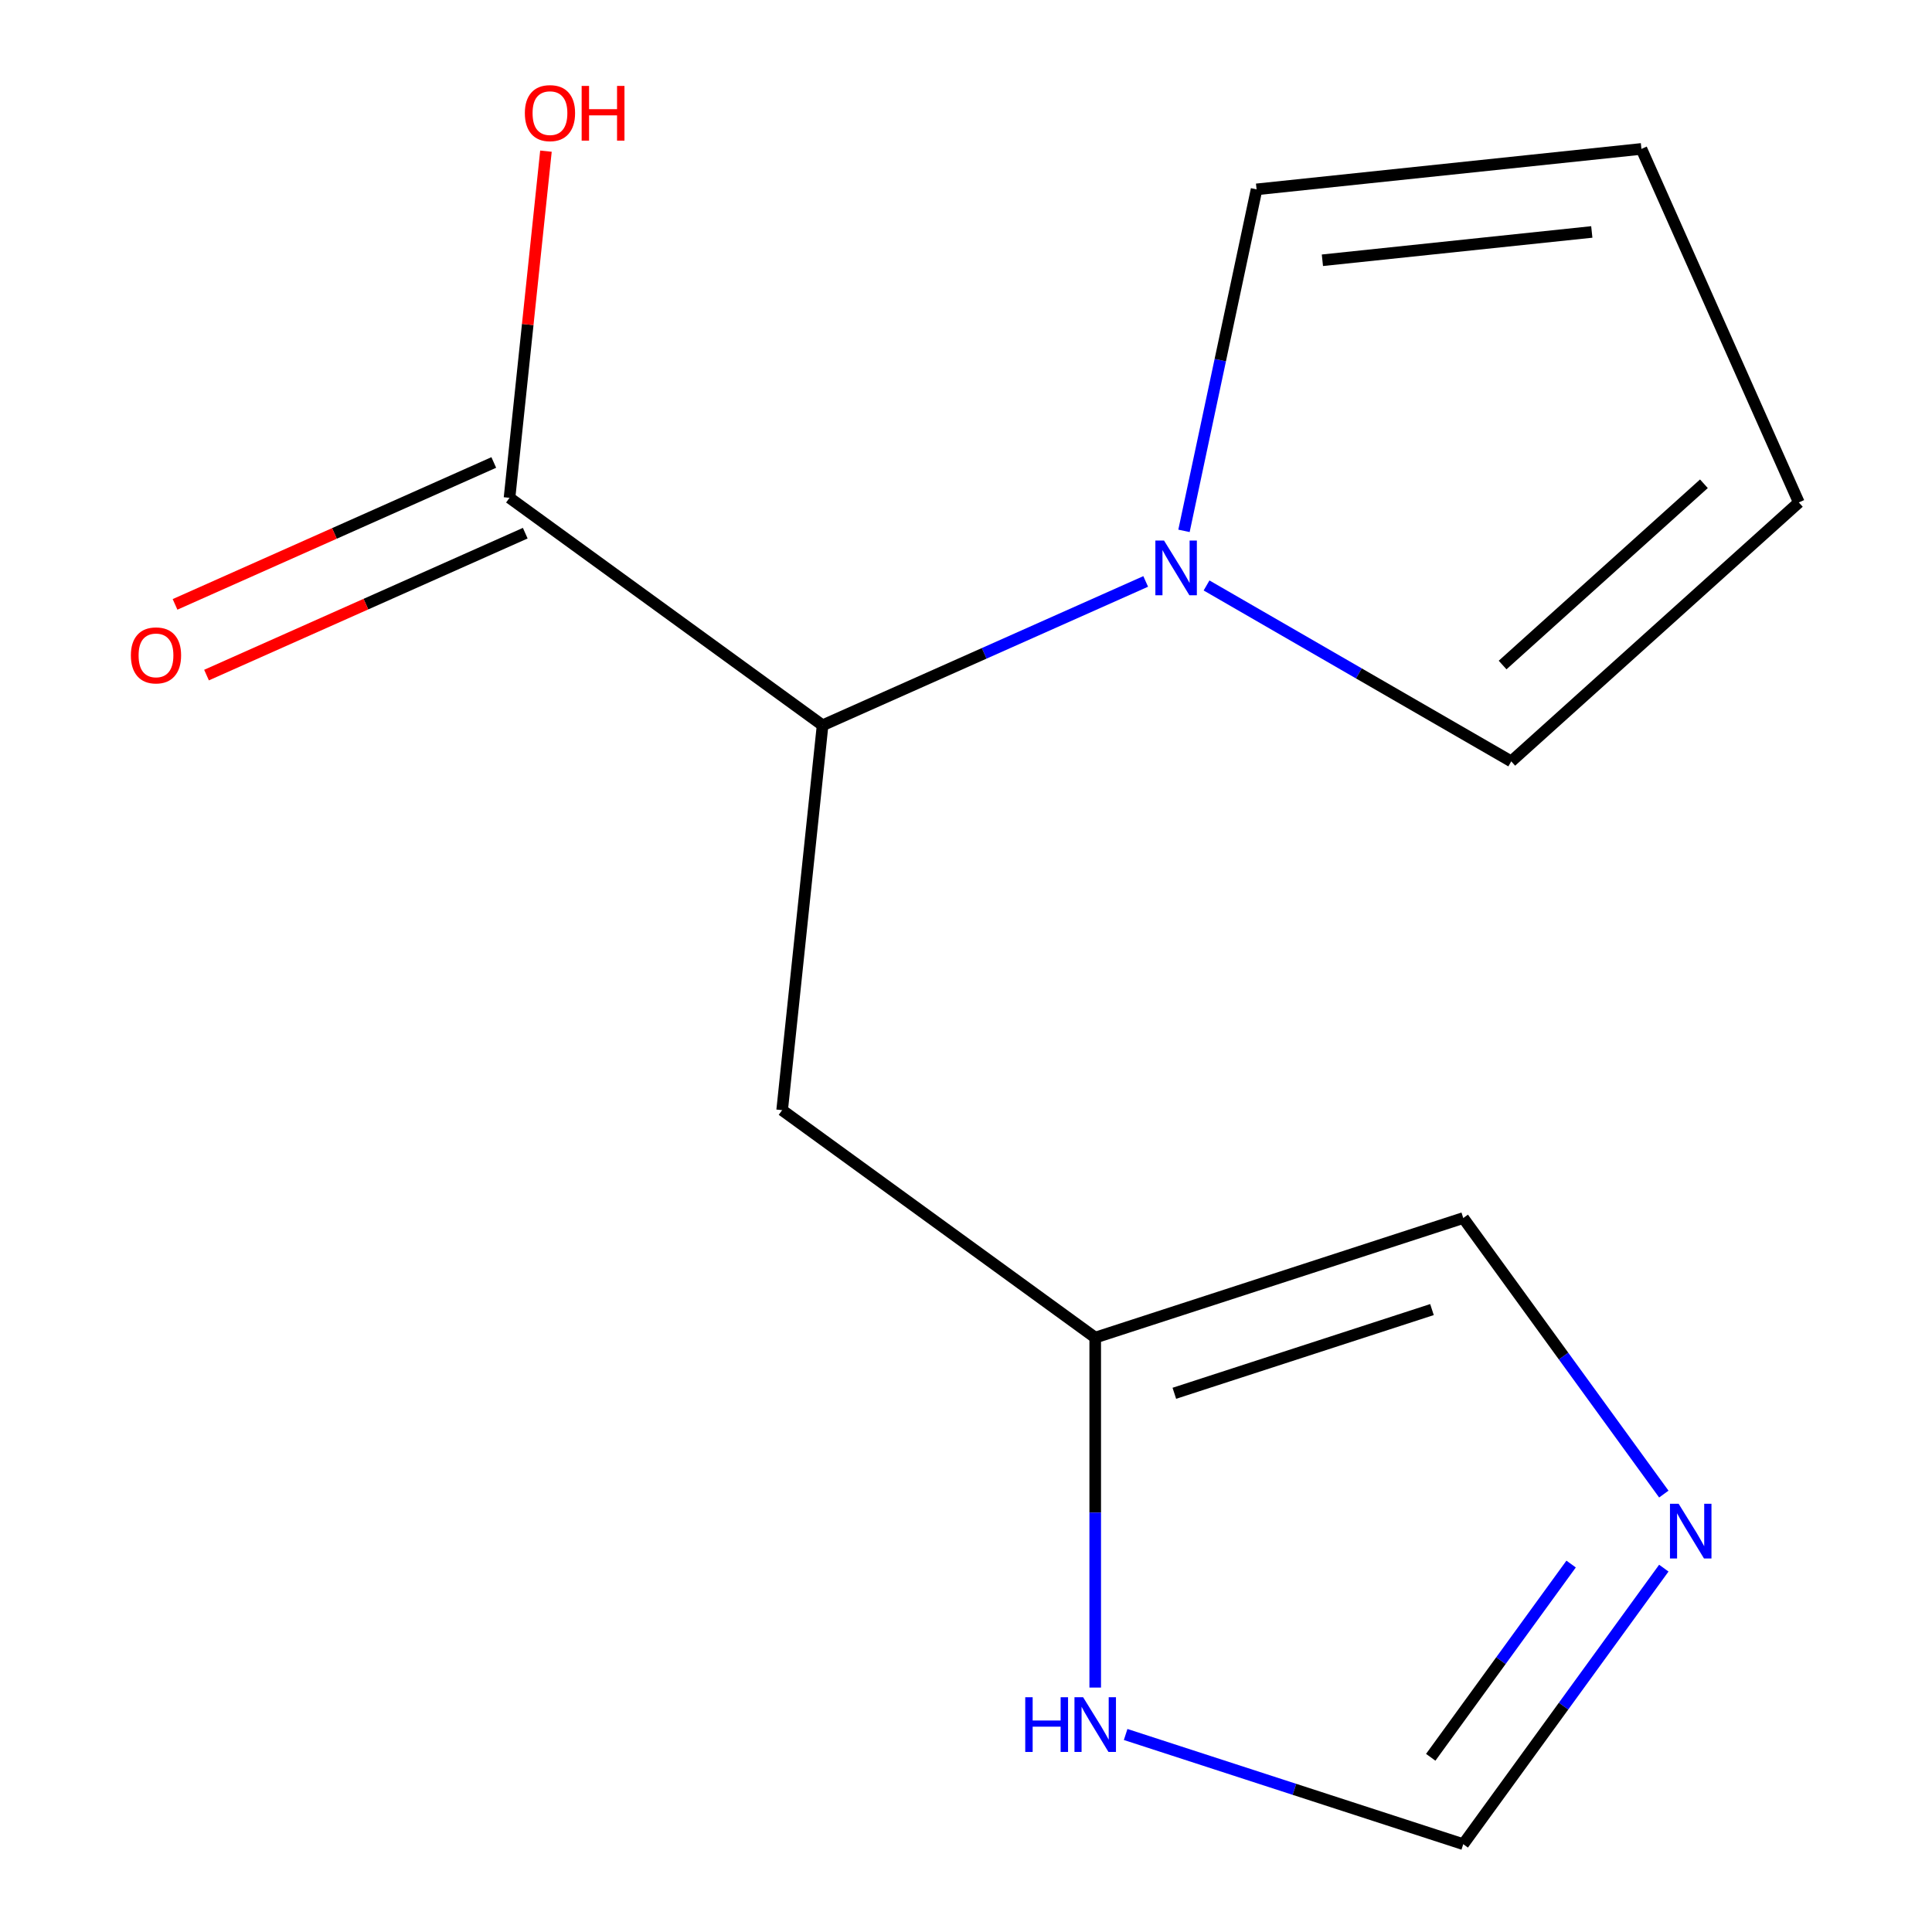 <?xml version='1.0' encoding='iso-8859-1'?>
<svg version='1.1' baseProfile='full'
              xmlns='http://www.w3.org/2000/svg'
                      xmlns:rdkit='http://www.rdkit.org/xml'
                      xmlns:xlink='http://www.w3.org/1999/xlink'
                  xml:space='preserve'
width='1000px' height='1000px' viewBox='0 0 1000 1000'>
<!-- END OF HEADER -->
<rect style='opacity:1.0;fill:#FFFFFF;stroke:none' width='1000' height='1000' x='0' y='0'> </rect>
<path class='bond-0' d='M 593.009,300.95 L 509.39,338.179' style='fill:none;fill-rule:evenodd;stroke:#0000FF;stroke-width:6px;stroke-linecap:butt;stroke-linejoin:miter;stroke-opacity:1' />
<path class='bond-0' d='M 509.39,338.179 L 425.772,375.409' style='fill:none;fill-rule:evenodd;stroke:#000000;stroke-width:6px;stroke-linecap:butt;stroke-linejoin:miter;stroke-opacity:1' />
<path class='bond-8' d='M 612.831,274.771 L 631.616,186.393' style='fill:none;fill-rule:evenodd;stroke:#0000FF;stroke-width:6px;stroke-linecap:butt;stroke-linejoin:miter;stroke-opacity:1' />
<path class='bond-8' d='M 631.616,186.393 L 650.402,98.014' style='fill:none;fill-rule:evenodd;stroke:#000000;stroke-width:6px;stroke-linecap:butt;stroke-linejoin:miter;stroke-opacity:1' />
<path class='bond-9' d='M 624.504,303.031 L 703.363,348.56' style='fill:none;fill-rule:evenodd;stroke:#0000FF;stroke-width:6px;stroke-linecap:butt;stroke-linejoin:miter;stroke-opacity:1' />
<path class='bond-9' d='M 703.363,348.56 L 782.223,394.089' style='fill:none;fill-rule:evenodd;stroke:#000000;stroke-width:6px;stroke-linecap:butt;stroke-linejoin:miter;stroke-opacity:1' />
<path class='bond-2' d='M 425.772,375.409 L 263.725,257.674' style='fill:none;fill-rule:evenodd;stroke:#000000;stroke-width:6px;stroke-linecap:butt;stroke-linejoin:miter;stroke-opacity:1' />
<path class='bond-4' d='M 425.772,375.409 L 404.835,574.613' style='fill:none;fill-rule:evenodd;stroke:#000000;stroke-width:6px;stroke-linecap:butt;stroke-linejoin:miter;stroke-opacity:1' />
<path class='bond-1' d='M 861.188,773.331 L 809.284,701.891' style='fill:none;fill-rule:evenodd;stroke:#0000FF;stroke-width:6px;stroke-linecap:butt;stroke-linejoin:miter;stroke-opacity:1' />
<path class='bond-1' d='M 809.284,701.891 L 757.38,630.451' style='fill:none;fill-rule:evenodd;stroke:#000000;stroke-width:6px;stroke-linecap:butt;stroke-linejoin:miter;stroke-opacity:1' />
<path class='bond-15' d='M 861.188,811.666 L 809.284,883.106' style='fill:none;fill-rule:evenodd;stroke:#0000FF;stroke-width:6px;stroke-linecap:butt;stroke-linejoin:miter;stroke-opacity:1' />
<path class='bond-15' d='M 809.284,883.106 L 757.38,954.545' style='fill:none;fill-rule:evenodd;stroke:#000000;stroke-width:6px;stroke-linecap:butt;stroke-linejoin:miter;stroke-opacity:1' />
<path class='bond-15' d='M 813.208,809.551 L 776.875,859.559' style='fill:none;fill-rule:evenodd;stroke:#0000FF;stroke-width:6px;stroke-linecap:butt;stroke-linejoin:miter;stroke-opacity:1' />
<path class='bond-15' d='M 776.875,859.559 L 740.542,909.567' style='fill:none;fill-rule:evenodd;stroke:#000000;stroke-width:6px;stroke-linecap:butt;stroke-linejoin:miter;stroke-opacity:1' />
<path class='bond-10' d='M 255.578,239.376 L 173.089,276.102' style='fill:none;fill-rule:evenodd;stroke:#000000;stroke-width:6px;stroke-linecap:butt;stroke-linejoin:miter;stroke-opacity:1' />
<path class='bond-10' d='M 173.089,276.102 L 90.6,312.828' style='fill:none;fill-rule:evenodd;stroke:#FF0000;stroke-width:6px;stroke-linecap:butt;stroke-linejoin:miter;stroke-opacity:1' />
<path class='bond-10' d='M 271.872,275.973 L 189.383,312.699' style='fill:none;fill-rule:evenodd;stroke:#000000;stroke-width:6px;stroke-linecap:butt;stroke-linejoin:miter;stroke-opacity:1' />
<path class='bond-10' d='M 189.383,312.699 L 106.895,349.425' style='fill:none;fill-rule:evenodd;stroke:#FF0000;stroke-width:6px;stroke-linecap:butt;stroke-linejoin:miter;stroke-opacity:1' />
<path class='bond-13' d='M 263.725,257.674 L 273.154,167.956' style='fill:none;fill-rule:evenodd;stroke:#000000;stroke-width:6px;stroke-linecap:butt;stroke-linejoin:miter;stroke-opacity:1' />
<path class='bond-13' d='M 273.154,167.956 L 282.584,78.238' style='fill:none;fill-rule:evenodd;stroke:#FF0000;stroke-width:6px;stroke-linecap:butt;stroke-linejoin:miter;stroke-opacity:1' />
<path class='bond-3' d='M 566.882,692.347 L 404.835,574.613' style='fill:none;fill-rule:evenodd;stroke:#000000;stroke-width:6px;stroke-linecap:butt;stroke-linejoin:miter;stroke-opacity:1' />
<path class='bond-5' d='M 566.882,692.347 L 566.882,782.914' style='fill:none;fill-rule:evenodd;stroke:#000000;stroke-width:6px;stroke-linecap:butt;stroke-linejoin:miter;stroke-opacity:1' />
<path class='bond-5' d='M 566.882,782.914 L 566.882,873.481' style='fill:none;fill-rule:evenodd;stroke:#0000FF;stroke-width:6px;stroke-linecap:butt;stroke-linejoin:miter;stroke-opacity:1' />
<path class='bond-7' d='M 566.882,692.347 L 757.38,630.451' style='fill:none;fill-rule:evenodd;stroke:#000000;stroke-width:6px;stroke-linecap:butt;stroke-linejoin:miter;stroke-opacity:1' />
<path class='bond-7' d='M 607.836,721.162 L 741.185,677.835' style='fill:none;fill-rule:evenodd;stroke:#000000;stroke-width:6px;stroke-linecap:butt;stroke-linejoin:miter;stroke-opacity:1' />
<path class='bond-6' d='M 582.63,897.766 L 670.005,926.156' style='fill:none;fill-rule:evenodd;stroke:#0000FF;stroke-width:6px;stroke-linecap:butt;stroke-linejoin:miter;stroke-opacity:1' />
<path class='bond-6' d='M 670.005,926.156 L 757.38,954.545' style='fill:none;fill-rule:evenodd;stroke:#000000;stroke-width:6px;stroke-linecap:butt;stroke-linejoin:miter;stroke-opacity:1' />
<path class='bond-11' d='M 650.402,98.014 L 849.606,77.077' style='fill:none;fill-rule:evenodd;stroke:#000000;stroke-width:6px;stroke-linecap:butt;stroke-linejoin:miter;stroke-opacity:1' />
<path class='bond-11' d='M 684.47,134.714 L 823.913,120.058' style='fill:none;fill-rule:evenodd;stroke:#000000;stroke-width:6px;stroke-linecap:butt;stroke-linejoin:miter;stroke-opacity:1' />
<path class='bond-12' d='M 782.223,394.089 L 931.076,260.062' style='fill:none;fill-rule:evenodd;stroke:#000000;stroke-width:6px;stroke-linecap:butt;stroke-linejoin:miter;stroke-opacity:1' />
<path class='bond-12' d='M 777.745,344.215 L 881.942,250.395' style='fill:none;fill-rule:evenodd;stroke:#000000;stroke-width:6px;stroke-linecap:butt;stroke-linejoin:miter;stroke-opacity:1' />
<path class='bond-14' d='M 849.606,77.077 L 931.076,260.062' style='fill:none;fill-rule:evenodd;stroke:#000000;stroke-width:6px;stroke-linecap:butt;stroke-linejoin:miter;stroke-opacity:1' />
<path  class='atom-0' d='M 602.497 279.779
L 611.777 294.779
Q 612.697 296.259, 614.177 298.939
Q 615.657 301.619, 615.737 301.779
L 615.737 279.779
L 619.497 279.779
L 619.497 308.099
L 615.617 308.099
L 605.657 291.699
Q 604.497 289.779, 603.257 287.579
Q 602.057 285.379, 601.697 284.699
L 601.697 308.099
L 598.017 308.099
L 598.017 279.779
L 602.497 279.779
' fill='#0000FF'/>
<path  class='atom-2' d='M 868.854 778.338
L 878.134 793.338
Q 879.054 794.818, 880.534 797.498
Q 882.014 800.178, 882.094 800.338
L 882.094 778.338
L 885.854 778.338
L 885.854 806.658
L 881.974 806.658
L 872.014 790.258
Q 870.854 788.338, 869.614 786.138
Q 868.414 783.938, 868.054 783.258
L 868.054 806.658
L 864.374 806.658
L 864.374 778.338
L 868.854 778.338
' fill='#0000FF'/>
<path  class='atom-6' d='M 530.662 878.489
L 534.502 878.489
L 534.502 890.529
L 548.982 890.529
L 548.982 878.489
L 552.822 878.489
L 552.822 906.809
L 548.982 906.809
L 548.982 893.729
L 534.502 893.729
L 534.502 906.809
L 530.662 906.809
L 530.662 878.489
' fill='#0000FF'/>
<path  class='atom-6' d='M 560.622 878.489
L 569.902 893.489
Q 570.822 894.969, 572.302 897.649
Q 573.782 900.329, 573.862 900.489
L 573.862 878.489
L 577.622 878.489
L 577.622 906.809
L 573.742 906.809
L 563.782 890.409
Q 562.622 888.489, 561.382 886.289
Q 560.182 884.089, 559.822 883.409
L 559.822 906.809
L 556.142 906.809
L 556.142 878.489
L 560.622 878.489
' fill='#0000FF'/>
<path  class='atom-11' d='M 67.74 339.224
Q 67.74 332.424, 71.1 328.624
Q 74.46 324.824, 80.74 324.824
Q 87.02 324.824, 90.38 328.624
Q 93.74 332.424, 93.74 339.224
Q 93.74 346.104, 90.34 350.024
Q 86.94 353.904, 80.74 353.904
Q 74.5 353.904, 71.1 350.024
Q 67.74 346.144, 67.74 339.224
M 80.74 350.704
Q 85.06 350.704, 87.38 347.824
Q 89.74 344.904, 89.74 339.224
Q 89.74 333.664, 87.38 330.864
Q 85.06 328.024, 80.74 328.024
Q 76.42 328.024, 74.06 330.824
Q 71.74 333.624, 71.74 339.224
Q 71.74 344.944, 74.06 347.824
Q 76.42 350.704, 80.74 350.704
' fill='#FF0000'/>
<path  class='atom-14' d='M 271.662 58.55
Q 271.662 51.75, 275.022 47.95
Q 278.382 44.15, 284.662 44.15
Q 290.942 44.15, 294.302 47.95
Q 297.662 51.75, 297.662 58.55
Q 297.662 65.43, 294.262 69.35
Q 290.862 73.23, 284.662 73.23
Q 278.422 73.23, 275.022 69.35
Q 271.662 65.47, 271.662 58.55
M 284.662 70.03
Q 288.982 70.03, 291.302 67.15
Q 293.662 64.23, 293.662 58.55
Q 293.662 52.99, 291.302 50.19
Q 288.982 47.35, 284.662 47.35
Q 280.342 47.35, 277.982 50.15
Q 275.662 52.95, 275.662 58.55
Q 275.662 64.27, 277.982 67.15
Q 280.342 70.03, 284.662 70.03
' fill='#FF0000'/>
<path  class='atom-14' d='M 301.062 44.47
L 304.902 44.47
L 304.902 56.51
L 319.382 56.51
L 319.382 44.47
L 323.222 44.47
L 323.222 72.79
L 319.382 72.79
L 319.382 59.71
L 304.902 59.71
L 304.902 72.79
L 301.062 72.79
L 301.062 44.47
' fill='#FF0000'/>
</svg>
